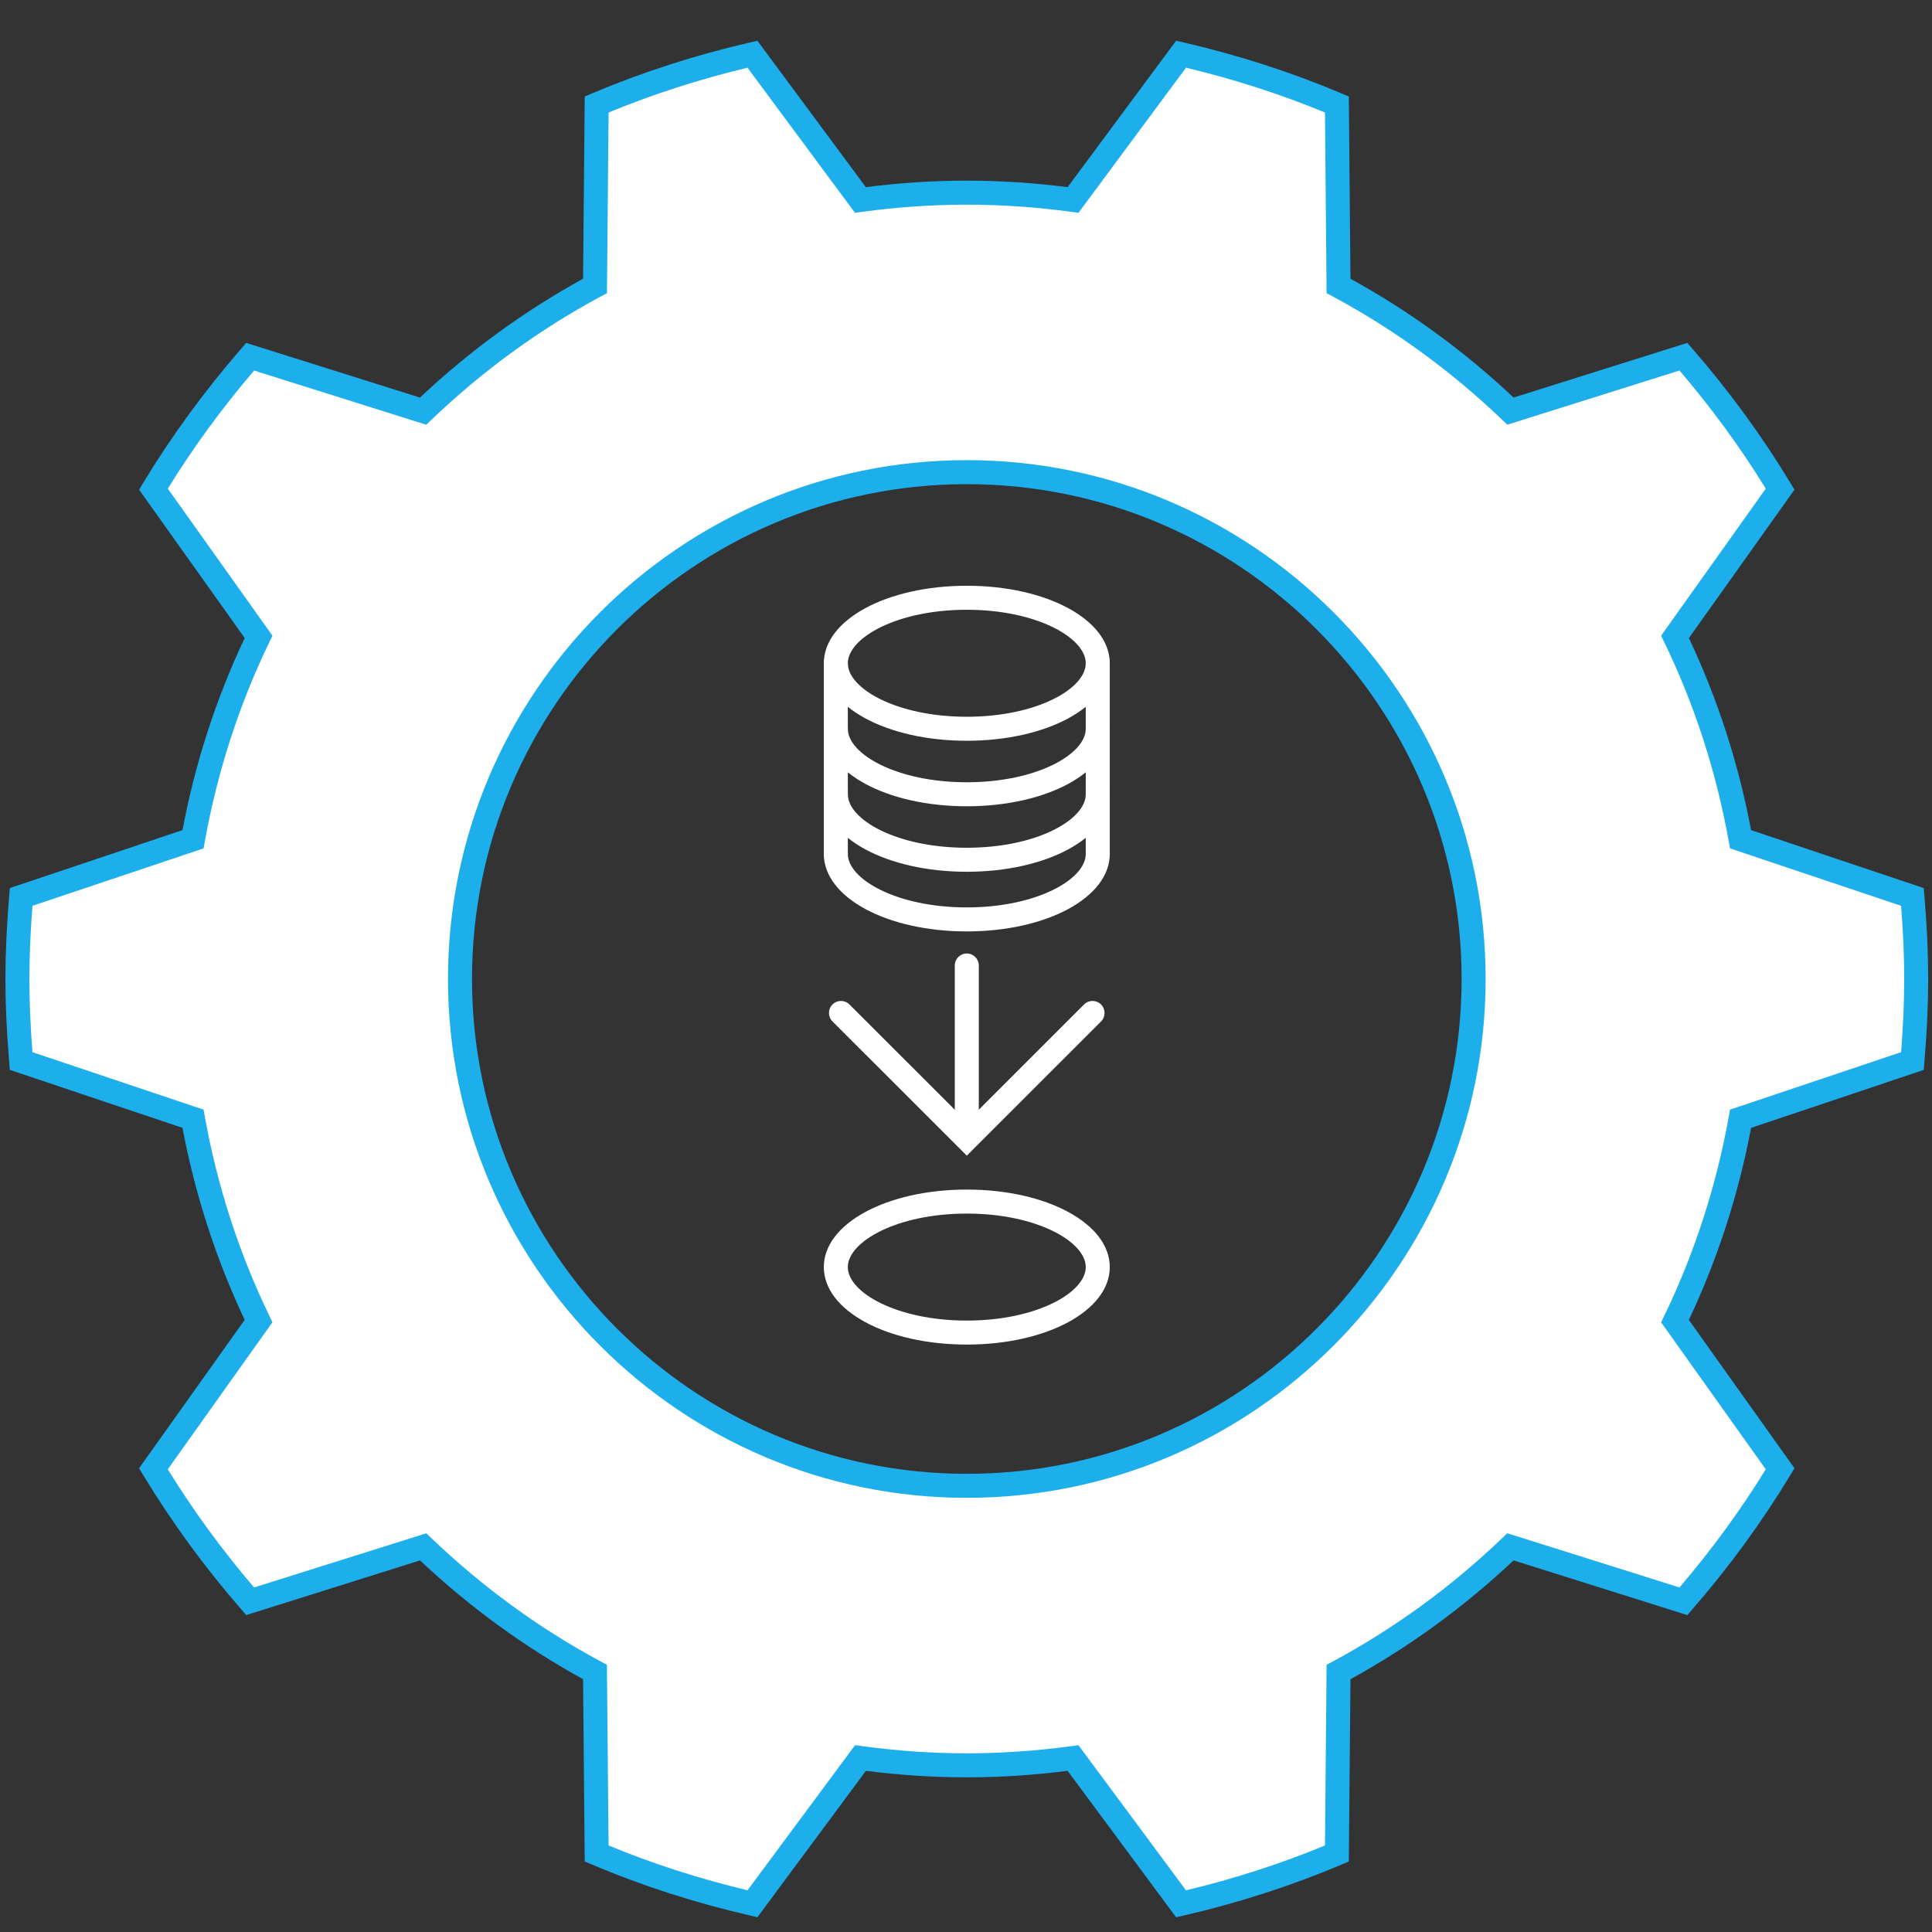 <?xml version="1.0" encoding="utf-8"?>
<!-- Generator: Adobe Illustrator 16.0.0, SVG Export Plug-In . SVG Version: 6.00 Build 0)  -->
<!DOCTYPE svg PUBLIC "-//W3C//DTD SVG 1.1//EN" "http://www.w3.org/Graphics/SVG/1.1/DTD/svg11.dtd">
<svg version="1.1" id="Layer_1" xmlns="http://www.w3.org/2000/svg" xmlns:xlink="http://www.w3.org/1999/xlink" x="0px" y="0px"
	 width="342px" height="342px" viewBox="0 0 342 342" enable-background="new 0 0 342 342" xml:space="preserve">
<rect x="0" y="0" width="342" height="342" fill="#333333" stroke="none"/>
<g>
	<path fill="#FFFFFF" d="M338.534,187.822c0.406-4.8,0.665-9.636,0.665-14.537c0-4.887-0.259-9.716-0.665-14.508l-30.421-10.214
		c-2.265-12.606-6.186-24.641-11.603-35.827l18.604-26.148c-5.022-8.326-10.776-16.146-17.116-23.444l-30.622,9.632
		c-9.064-8.685-19.281-16.169-30.432-22.161l-0.289-32.119c-8.831-3.746-18.063-6.701-27.582-8.904l-19.121,25.804
		c-6.156-0.834-12.43-1.302-18.813-1.302c-6.391,0-12.665,0.468-18.832,1.302l-19.11-25.8c-9.526,2.199-18.752,5.161-27.579,8.9
		l-0.293,32.119c-11.149,5.999-21.359,13.476-30.432,22.164l-30.618-9.632c-6.339,7.301-12.09,15.123-17.116,23.441l18.609,26.148
		c-5.418,11.187-9.336,23.221-11.604,35.827L3.745,158.777c-0.406,4.792-0.662,9.621-0.662,14.508c0,4.901,0.256,9.745,0.662,14.537
		l30.421,10.214c2.271,12.605,6.196,24.642,11.604,35.819L27.16,260.004c5.026,8.318,10.777,16.146,17.12,23.452l30.629-9.631
		c9.058,8.676,19.268,16.161,30.414,22.153l0.296,32.124c8.827,3.743,18.06,6.702,27.583,8.897l19.121-25.798
		c6.156,0.835,12.427,1.304,18.817,1.304c6.384,0,12.657-0.469,18.81-1.304l19.117,25.806c9.526-2.195,18.759-5.162,27.59-8.905
		l0.289-32.124c11.15-5.992,21.37-13.478,30.432-22.161l30.622,9.639c6.343-7.306,12.094-15.126,17.116-23.452l-18.608-26.14
		c5.41-11.187,9.335-23.215,11.606-35.828L338.534,187.822z M171.14,263.018c-49.549,0-89.712-40.174-89.712-89.726
		c0-49.539,40.163-89.712,89.712-89.712c49.549,0,89.719,40.173,89.719,89.712C260.858,222.844,220.688,263.018,171.14,263.018z"/>
	<path fill="#1CAFEC" d="M208.188,339.388l-19.201-25.918c-12.094,1.537-23.603,1.537-35.703,0l-19.205,25.911l-1.354-0.312
		c-9.716-2.239-19.114-5.271-27.933-9.014l-1.284-0.541l-0.296-32.269c-10.408-5.717-20.105-12.78-28.859-21.022l-30.765,9.675
		l-0.911-1.05c-6.519-7.502-12.35-15.492-17.335-23.748l-0.721-1.192l18.693-26.266c-5.07-10.732-8.772-22.153-11.011-33.991
		l-30.56-10.26l-0.117-1.391c-0.446-5.319-0.666-10.133-0.666-14.717c0-4.565,0.219-9.369,0.666-14.688l0.117-1.39l30.56-10.261
		c2.239-11.853,5.94-23.28,11.011-33.999L24.622,86.683l0.721-1.193c4.979-8.238,10.81-16.224,17.328-23.737l0.915-1.05
		l30.753,9.675c8.754-8.238,18.456-15.305,28.874-21.034l0.296-32.261l1.284-0.545c8.838-3.742,18.235-6.774,27.926-9.013
		l1.357-0.311l19.194,25.914c12.123-1.533,23.617-1.533,35.721,0l19.206-25.918l1.357,0.311c9.741,2.258,19.138,5.29,27.933,9.021
		l1.28,0.541l0.293,32.261c10.415,5.722,20.119,12.785,28.873,21.031l30.758-9.676l0.911,1.05
		c6.536,7.525,12.368,15.514,17.332,23.741l0.721,1.193l-18.689,26.265c5.077,10.729,8.775,22.153,11.01,34.002l30.561,10.258
		l0.117,1.39c0.454,5.348,0.673,10.152,0.673,14.688c0,4.547-0.219,9.361-0.673,14.717l-0.117,1.391l-30.561,10.26
		c-2.237,11.831-5.939,23.259-11.015,33.999l18.694,26.258l-0.721,1.192c-4.969,8.234-10.799,16.224-17.332,23.748l-0.911,1.05
		l-30.758-9.683c-8.746,8.238-18.451,15.306-28.873,21.03l-0.293,32.269l-1.28,0.545c-8.853,3.75-18.254,6.785-27.94,9.018
		L208.188,339.388z M190.907,308.93l19.034,25.691c8.505-2.033,16.769-4.701,24.604-7.938l0.286-31.983l1.108-0.592
		c10.871-5.847,20.957-13.188,29.971-21.825l0.907-0.87l30.486,9.595c5.692-6.665,10.821-13.688,15.27-20.913l-18.525-26.023
		l0.549-1.134c5.362-11.092,9.211-22.963,11.429-35.279l0.219-1.236l30.289-10.169c0.365-4.684,0.542-8.938,0.542-12.969
		c0-4.021-0.177-8.268-0.542-12.939l-30.289-10.169l-0.219-1.236c-2.218-12.328-6.058-24.198-11.429-35.278l-0.549-1.131
		l18.525-26.035c-4.441-7.217-9.57-14.241-15.27-20.91l-30.486,9.592l-0.907-0.871c-9.024-8.641-19.106-15.985-29.971-21.824
		l-1.108-0.593l-0.286-31.976c-7.783-3.219-16.047-5.886-24.597-7.934l-19.036,25.687l-1.244-0.168
		c-12.569-1.697-24.484-1.697-37.075,0l-1.247,0.168l-19.022-25.683c-8.509,2.034-16.769,4.697-24.593,7.931l-0.289,31.976
		l-1.108,0.593c-10.868,5.849-20.95,13.19-29.971,21.828l-0.907,0.871l-30.479-9.592c-5.688,6.657-10.817,13.681-15.272,20.906
		l18.528,26.035l-0.549,1.131c-5.363,11.069-9.204,22.94-11.428,35.278l-0.219,1.236L5.746,160.346
		c-0.362,4.649-0.542,8.893-0.542,12.939c0,4.064,0.18,8.319,0.542,12.969l30.289,10.169l0.219,1.236
		c2.221,12.321,6.065,24.188,11.428,35.271l0.545,1.134l-18.525,26.031c4.463,7.24,9.595,14.266,15.272,20.917l30.494-9.592
		l0.907,0.87c9.025,8.642,19.103,15.983,29.953,21.818l1.105,0.592l0.296,31.983c7.81,3.23,16.07,5.893,24.597,7.931l19.037-25.685
		l1.244,0.169c12.569,1.697,24.495,1.697,37.057,0L190.907,308.93z M171.14,265.144c-50.639,0-91.837-41.206-91.837-91.852
		c0-50.639,41.198-91.837,91.837-91.837c50.643,0,91.844,41.198,91.844,91.837C262.983,223.938,221.782,265.144,171.14,265.144z
		 M171.14,85.706c-48.298,0-87.586,39.292-87.586,87.586c0,48.306,39.288,87.6,87.586,87.6c48.297,0,87.593-39.294,87.593-87.6
		C258.732,124.998,219.437,85.706,171.14,85.706z"/>
</g>
<path fill="#FFFFFF" d="M171.14,142.725c-14.19,0-25.31-6.025-25.31-13.718c0-1.174,0.951-2.125,2.125-2.125
	s2.125,0.951,2.125,2.125c0,4.478,8.648,9.467,21.06,9.467c12.411,0,21.06-4.99,21.06-9.467c0-1.174,0.951-2.125,2.126-2.125
	c1.174,0,2.125,0.951,2.125,2.125C196.45,136.7,185.329,142.725,171.14,142.725z"/>
<path fill="#FFFFFF" d="M171.14,131.129c-14.19,0-25.31-6.024-25.31-13.718c0-7.693,11.12-13.722,25.31-13.722
	c14.189,0,25.311,6.029,25.311,13.722C196.45,125.104,185.329,131.129,171.14,131.129z M171.14,107.94
	c-12.412,0-21.06,4.99-21.06,9.471c0,4.478,8.648,9.468,21.06,9.468c12.411,0,21.06-4.99,21.06-9.468
	C192.199,112.93,183.551,107.94,171.14,107.94z"/>
<path fill="#FFFFFF" d="M171.14,238.014c-14.19,0-25.31-6.024-25.31-13.718c0-7.692,11.12-13.721,25.31-13.721
	c14.189,0,25.311,6.028,25.311,13.721C196.45,231.99,185.329,238.014,171.14,238.014z M171.14,214.826
	c-12.412,0-21.06,4.99-21.06,9.471c0,4.478,8.648,9.468,21.06,9.468c12.411,0,21.06-4.99,21.06-9.468
	C192.199,219.816,183.551,214.826,171.14,214.826z"/>
<path fill="#FFFFFF" d="M194.325,131.133c-1.175,0-2.126-0.951-2.126-2.125v-11.596c0-1.174,0.951-2.125,2.126-2.125
	c1.174,0,2.125,0.951,2.125,2.125v11.596C196.45,130.181,195.499,131.133,194.325,131.133z"/>
<path fill="#FFFFFF" d="M147.955,131.133c-1.174,0-2.125-0.951-2.125-2.125v-11.596c0-1.174,0.951-2.125,2.125-2.125
	s2.125,0.951,2.125,2.125v11.596C150.08,130.181,149.129,131.133,147.955,131.133z"/>
<path fill="#FFFFFF" d="M171.14,154.318c-14.19,0-25.31-6.025-25.31-13.714c0-1.174,0.951-2.125,2.125-2.125
	s2.125,0.951,2.125,2.125c0,4.477,8.648,9.463,21.06,9.463c12.411,0,21.06-4.986,21.06-9.463c0-1.174,0.951-2.125,2.126-2.125
	c1.174,0,2.125,0.951,2.125,2.125C196.45,148.293,185.329,154.318,171.14,154.318z"/>
<path fill="#FFFFFF" d="M194.325,142.729c-1.175,0-2.126-0.951-2.126-2.125v-11.597c0-1.174,0.951-2.125,2.126-2.125
	c1.174,0,2.125,0.951,2.125,2.125v11.597C196.45,141.778,195.499,142.729,194.325,142.729z"/>
<path fill="#FFFFFF" d="M147.955,142.729c-1.174,0-2.125-0.951-2.125-2.125v-11.597c0-1.174,0.951-2.125,2.125-2.125
	s2.125,0.951,2.125,2.125v11.597C150.08,141.778,149.129,142.729,147.955,142.729z"/>
<path fill="#FFFFFF" d="M171.14,164.879c-14.19,0-25.31-6.025-25.31-13.718c0-1.175,0.951-2.126,2.125-2.126
	s2.125,0.951,2.125,2.126c0,4.477,8.648,9.467,21.06,9.467c12.411,0,21.06-4.99,21.06-9.467c0-1.175,0.951-2.126,2.126-2.126
	c1.174,0,2.125,0.951,2.125,2.126C196.45,158.854,185.329,164.879,171.14,164.879z"/>
<path fill="#FFFFFF" d="M194.325,153.286c-1.175,0-2.126-0.951-2.126-2.125v-11.589c0-1.174,0.951-2.125,2.126-2.125
	c1.174,0,2.125,0.951,2.125,2.125v11.589C196.45,152.335,195.499,153.286,194.325,153.286z"/>
<path fill="#FFFFFF" d="M147.955,153.286c-1.174,0-2.125-0.951-2.125-2.125v-11.589c0-1.174,0.951-2.125,2.125-2.125
	s2.125,0.951,2.125,2.125v11.589C150.08,152.335,149.129,153.286,147.955,153.286z"/>
<path fill="#FFFFFF" d="M171.14,202.327c-1.175,0-2.125-0.952-2.125-2.126v-29.29c0-1.175,0.951-2.125,2.125-2.125
	c1.174,0,2.125,0.951,2.125,2.125v29.29C173.265,201.375,172.313,202.327,171.14,202.327z"/>
<path fill="#FFFFFF" d="M171.14,204.572l-23.774-23.759c-0.83-0.83-0.834-2.177,0-3.003c0.827-0.834,2.173-0.831,3-0.004
	l20.774,20.76l20.76-20.76c0.834-0.827,2.172-0.83,3.007,0.004c0.827,0.826,0.827,2.173,0,3.003L171.14,204.572z"/>
</svg>
